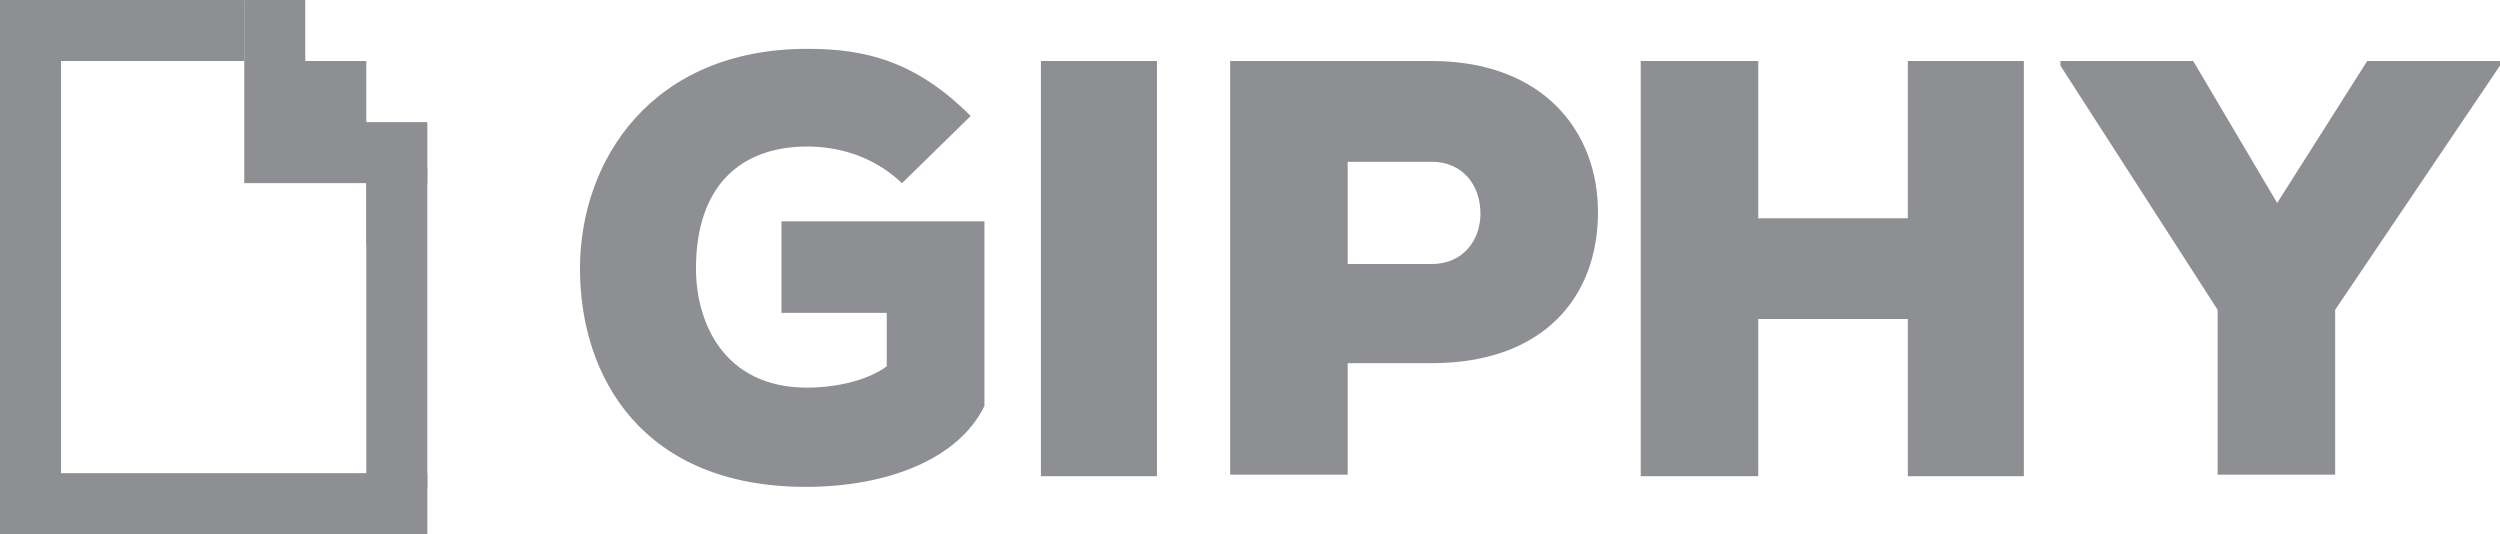 <svg xmlns="http://www.w3.org/2000/svg" width="2499.12" height="534" viewBox="0 0 2499.12 534"><defs><style>.cls-1,.cls-2{fill:#8e8f92;}.cls-2{fill-rule:evenodd;}</style></defs><g id="Layer_2" data-name="Layer 2"><g id="Layer_1-2" data-name="Layer 1"><path class="cls-1" d="M0,45.77H61V488.23H0Z"/><path class="cls-1" d="M366.17,167.83h61v320.4h-61Z"/><path class="cls-1" d="M0,473H427.2v61H0Z"/><path class="cls-1" d="M0,0H244.11V61H0Z"/><path class="cls-1" d="M366.17,122.06V61h-61V0h-61V183.09H427.2v-61"/><path class="cls-1" d="M366.17,244.11v-61h61"/><path class="cls-2" d="M244.11,0V61h-61"/><path class="cls-1" d="M901.7,183.09c-30.52-29-67.13-36.62-94.6-36.62-67.13,0-111.37,39.67-111.37,122.06,0,53.4,27.46,119,111.37,119,21.36,0,56.45-4.58,79.34-21.36v-53.4H781.17V221.23H984.09V405.84c-25.94,53.4-97.65,80.86-178.51,80.86-163.25,0-225.81-109.85-225.81-218.17S651.48,48.82,807.1,48.82c58,0,108.33,12.21,163.25,67.13ZM1040.54,476V61h116V476Zm306.67-112.9V474.5H1229.73V61h201.39c111.38,0,166.3,70.18,166.3,151,0,85.44-54.92,151.05-166.3,151.05Zm0-99.17h83.91c32,0,48.82-24.41,48.82-50.35,0-27.46-16.78-51.87-48.82-51.87h-83.91ZM1907.14,476V318.87H1757.62V476H1640.14V61h117.48V218.18h149.52V61h116V476Zm369.23-273.1,90-141.89h132.74v4.58L2334.34,309.72V474.5H2216.86V309.72L2059.71,65.61V61h132.74Z"/></g></g></svg>